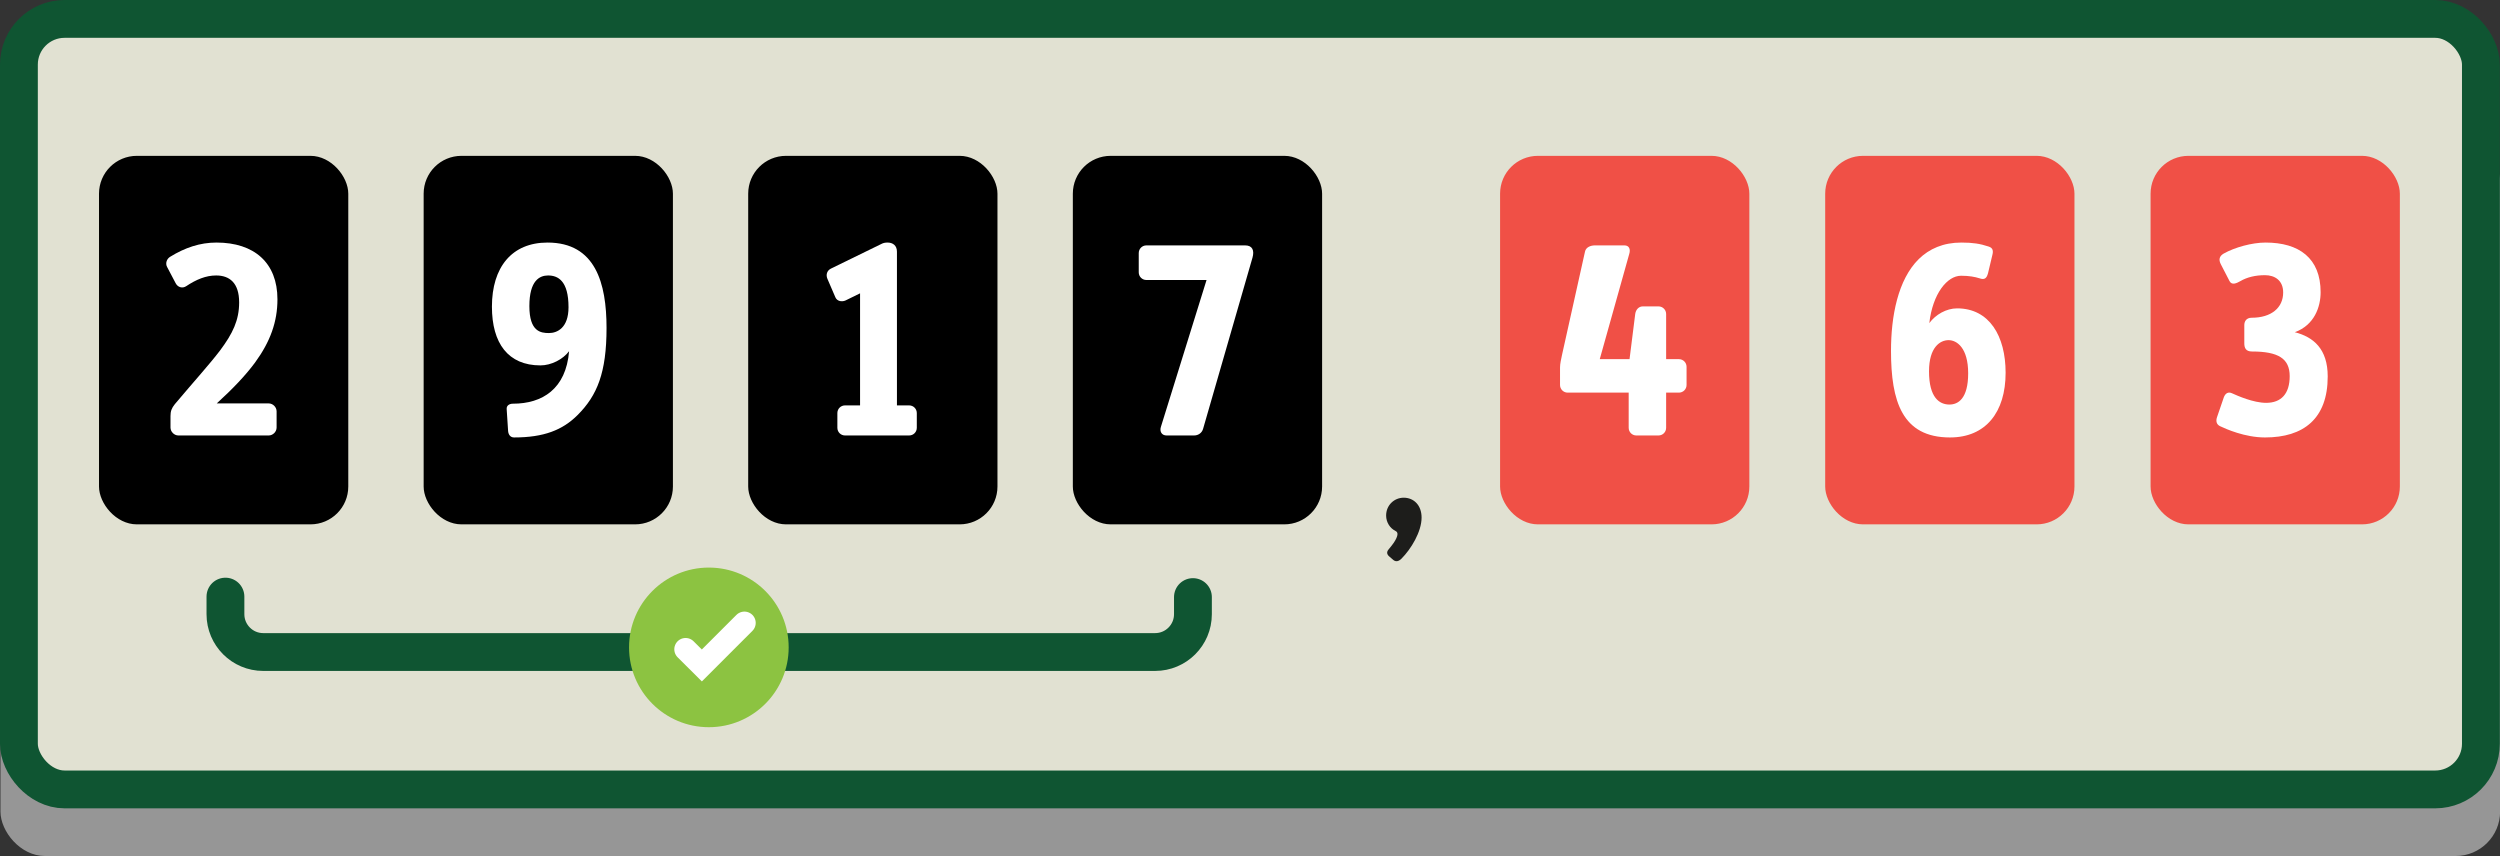 <?xml version="1.0" encoding="UTF-8"?><svg xmlns="http://www.w3.org/2000/svg" viewBox="0 0 264.37 90.52"><rect x="0" y="0" width="264.37" height="90.52" fill="#333333" stroke="none"/><defs><style>.cls-1{fill-rule:evenodd;stroke:#fff;stroke-width:2.39px;}.cls-1,.cls-2,.cls-3{stroke-linecap:round;stroke-miterlimit:10;}.cls-1,.cls-3{fill:none;}.cls-2{fill:#e1e1d2;}.cls-2,.cls-3{stroke:#0f5532;stroke-width:4px;}.cls-4{fill:#1d1d1b;}.cls-5{isolation:isolate;}.cls-6{fill:#f05046;}.cls-7{fill:#fff;}.cls-8{fill:#d8d8d8;mix-blend-mode:multiply;opacity:.6;}.cls-9{fill:#8cc341;}</style></defs><g class="cls-5"><g id="Laag_2"><g id="Iconen"><rect class="cls-8" x=".05" y="14.57" width="264.33" height="75.95" rx="4.7" ry="4.7"/><rect class="cls-2" x="2" y="2" width="260.35" height="81.48" rx="4.83" ry="4.83"/><rect x="10.47" y="16.48" width="26.36" height="38.97" rx="4" ry="4"/><rect x="44.8" y="16.48" width="26.36" height="38.97" rx="4" ry="4"/><rect x="79.12" y="16.48" width="26.36" height="38.97" rx="4" ry="4"/><rect x="113.45" y="16.48" width="26.36" height="38.97" rx="4" ry="4"/><path class="cls-7" d="M26.97,38.34c-1.02,1.38-2.37,2.79-4.05,4.32h5.49c.45,0,.84.39.84.84v1.71c0,.45-.39.84-.84.84h-9.54c-.45,0-.84-.39-.84-.84v-1.2c0-.54.12-.84.45-1.26,2.07-2.46,3.66-4.2,4.8-5.7,1.32-1.77,2.01-3.18,2.01-5.07,0-2.07-1.02-2.85-2.43-2.85-1.08,0-2.1.42-3.18,1.14-.42.27-.9.09-1.11-.33l-.9-1.71c-.21-.39-.03-.87.33-1.08,1.56-.96,3.15-1.5,4.89-1.5,3.99,0,6.45,2.13,6.45,6,0,2.37-.75,4.47-2.37,6.69Z"/><path class="cls-7" d="M61.08,43.89c-1.59,1.59-3.57,2.37-6.72,2.37-.39,0-.6-.3-.63-.69l-.15-2.31c-.03-.39.3-.57.66-.57,3.12,0,5.61-1.56,5.94-5.55-.66.87-1.89,1.5-3.03,1.5-3.42,0-5.13-2.34-5.13-6.21,0-4.17,2.1-6.78,5.88-6.78,5.07,0,6.24,4.29,6.24,9.03s-.99,7.14-3.06,9.21ZM57.96,29.13c-.9,0-1.98.54-1.98,3.24s1.2,2.85,2.07,2.85,2.07-.54,2.07-2.73c0-2.79-1.11-3.36-2.16-3.36Z"/><path class="cls-7" d="M96.14,46.05h-6.78c-.45,0-.81-.36-.81-.81v-1.56c0-.45.36-.81.81-.81h1.59v-11.85l-1.53.75c-.39.18-.9.09-1.08-.33l-.84-1.95c-.18-.42-.06-.87.36-1.08l5.34-2.61c.21-.12.45-.15.66-.15.54,0,.99.3.99.96v16.26h1.29c.45,0,.81.36.81.81v1.56c0,.45-.36.81-.81.81Z"/><path class="cls-7" d="M127.23,45.33c-.12.45-.51.72-.96.72h-2.91c-.51,0-.75-.42-.6-.9l4.83-15.54h-6.36c-.45,0-.81-.36-.81-.81v-2.04c0-.45.36-.81.81-.81h10.44c.78,0,.99.54.78,1.29l-5.22,18.09Z"/><rect class="cls-6" x="158.63" y="16.48" width="26.36" height="38.97" rx="4" ry="4"/><path class="cls-7" d="M177.54,41.52h-1.35v3.72c0,.45-.36.81-.81.81h-2.34c-.45,0-.81-.36-.81-.81v-3.72h-6.45c-.45,0-.81-.36-.81-.81v-1.86c0-.39.12-.87.21-1.32l2.43-10.92c.09-.45.57-.66,1.05-.66h3.12c.51,0,.66.42.51.9l-3.12,11.13h3.15l.6-4.77c.06-.45.36-.81.81-.81h1.65c.45,0,.81.36.81.81v4.77h1.35c.45,0,.81.36.81.81v1.92c0,.45-.36.81-.81.81Z"/><rect class="cls-6" x="193.01" y="16.48" width="26.36" height="38.97" rx="4" ry="4"/><path class="cls-7" d="M206.21,46.26c-5.07,0-6.24-3.84-6.24-9.15,0-3.66.72-7.53,2.94-9.72,1.11-1.08,2.58-1.74,4.5-1.74,1.2,0,1.98.12,2.88.42.48.15.51.48.39.93l-.45,1.89c-.15.57-.39.72-.9.54-.48-.15-1.08-.27-1.95-.27-1.47,0-3,1.89-3.36,5.01.66-.9,1.8-1.56,2.94-1.56,3.42,0,5.13,2.94,5.13,6.81,0,4.17-2.1,6.84-5.88,6.84ZM206.06,35.97c-.9,0-2.07.75-2.07,3.3,0,2.79,1.11,3.51,2.16,3.51.9,0,1.98-.6,1.98-3.3s-1.2-3.51-2.07-3.51Z"/><rect class="cls-6" x="227.42" y="16.48" width="26.36" height="38.97" rx="4" ry="4"/><path class="cls-7" d="M239.52,46.26c-2.13,0-4.14-.9-4.77-1.2-.36-.18-.45-.54-.3-.96l.72-2.1c.15-.39.45-.6.84-.42.6.27,2.28,1.02,3.63,1.02,1.59,0,2.49-.96,2.49-2.82s-1.2-2.61-3.99-2.61c-.66,0-.81-.39-.81-.87v-1.92c0-.39.21-.78.78-.78,2.07,0,3.33-1.05,3.33-2.67,0-1.29-.9-1.83-1.92-1.83s-1.89.21-2.61.63c-.42.24-.9.45-1.14,0l-.93-1.8c-.24-.48-.15-.84.3-1.11,1.17-.66,3-1.17,4.44-1.17,3.54,0,5.82,1.65,5.82,5.25,0,1.56-.66,3.48-2.73,4.23,1.98.51,3.48,1.77,3.48,4.68,0,4.47-2.55,6.45-6.63,6.45Z"/><path class="cls-4" d="M148.2,59.08c-.27.27-.57.36-.84.15l-.42-.36c-.3-.24-.33-.51-.09-.78.45-.54.66-.84.81-1.17.24-.54.09-.69-.15-.81-.48-.24-.93-.84-.93-1.59,0-1.11.87-1.89,1.86-1.89,1.05,0,1.89.78,1.89,2.1,0,1.5-1.11,3.33-2.13,4.35Z"/><path class="cls-3" d="M126.15,63.14v1.81c0,2.21-1.79,4-4,4H27.84c-2.21,0-4-1.79-4-4v-1.86"/><circle class="cls-9" cx="74.96" cy="68.46" r="8.44"/><polyline class="cls-1" points="72.5 68.66 74.22 70.37 78.72 65.87"/></g></g></g></svg>
